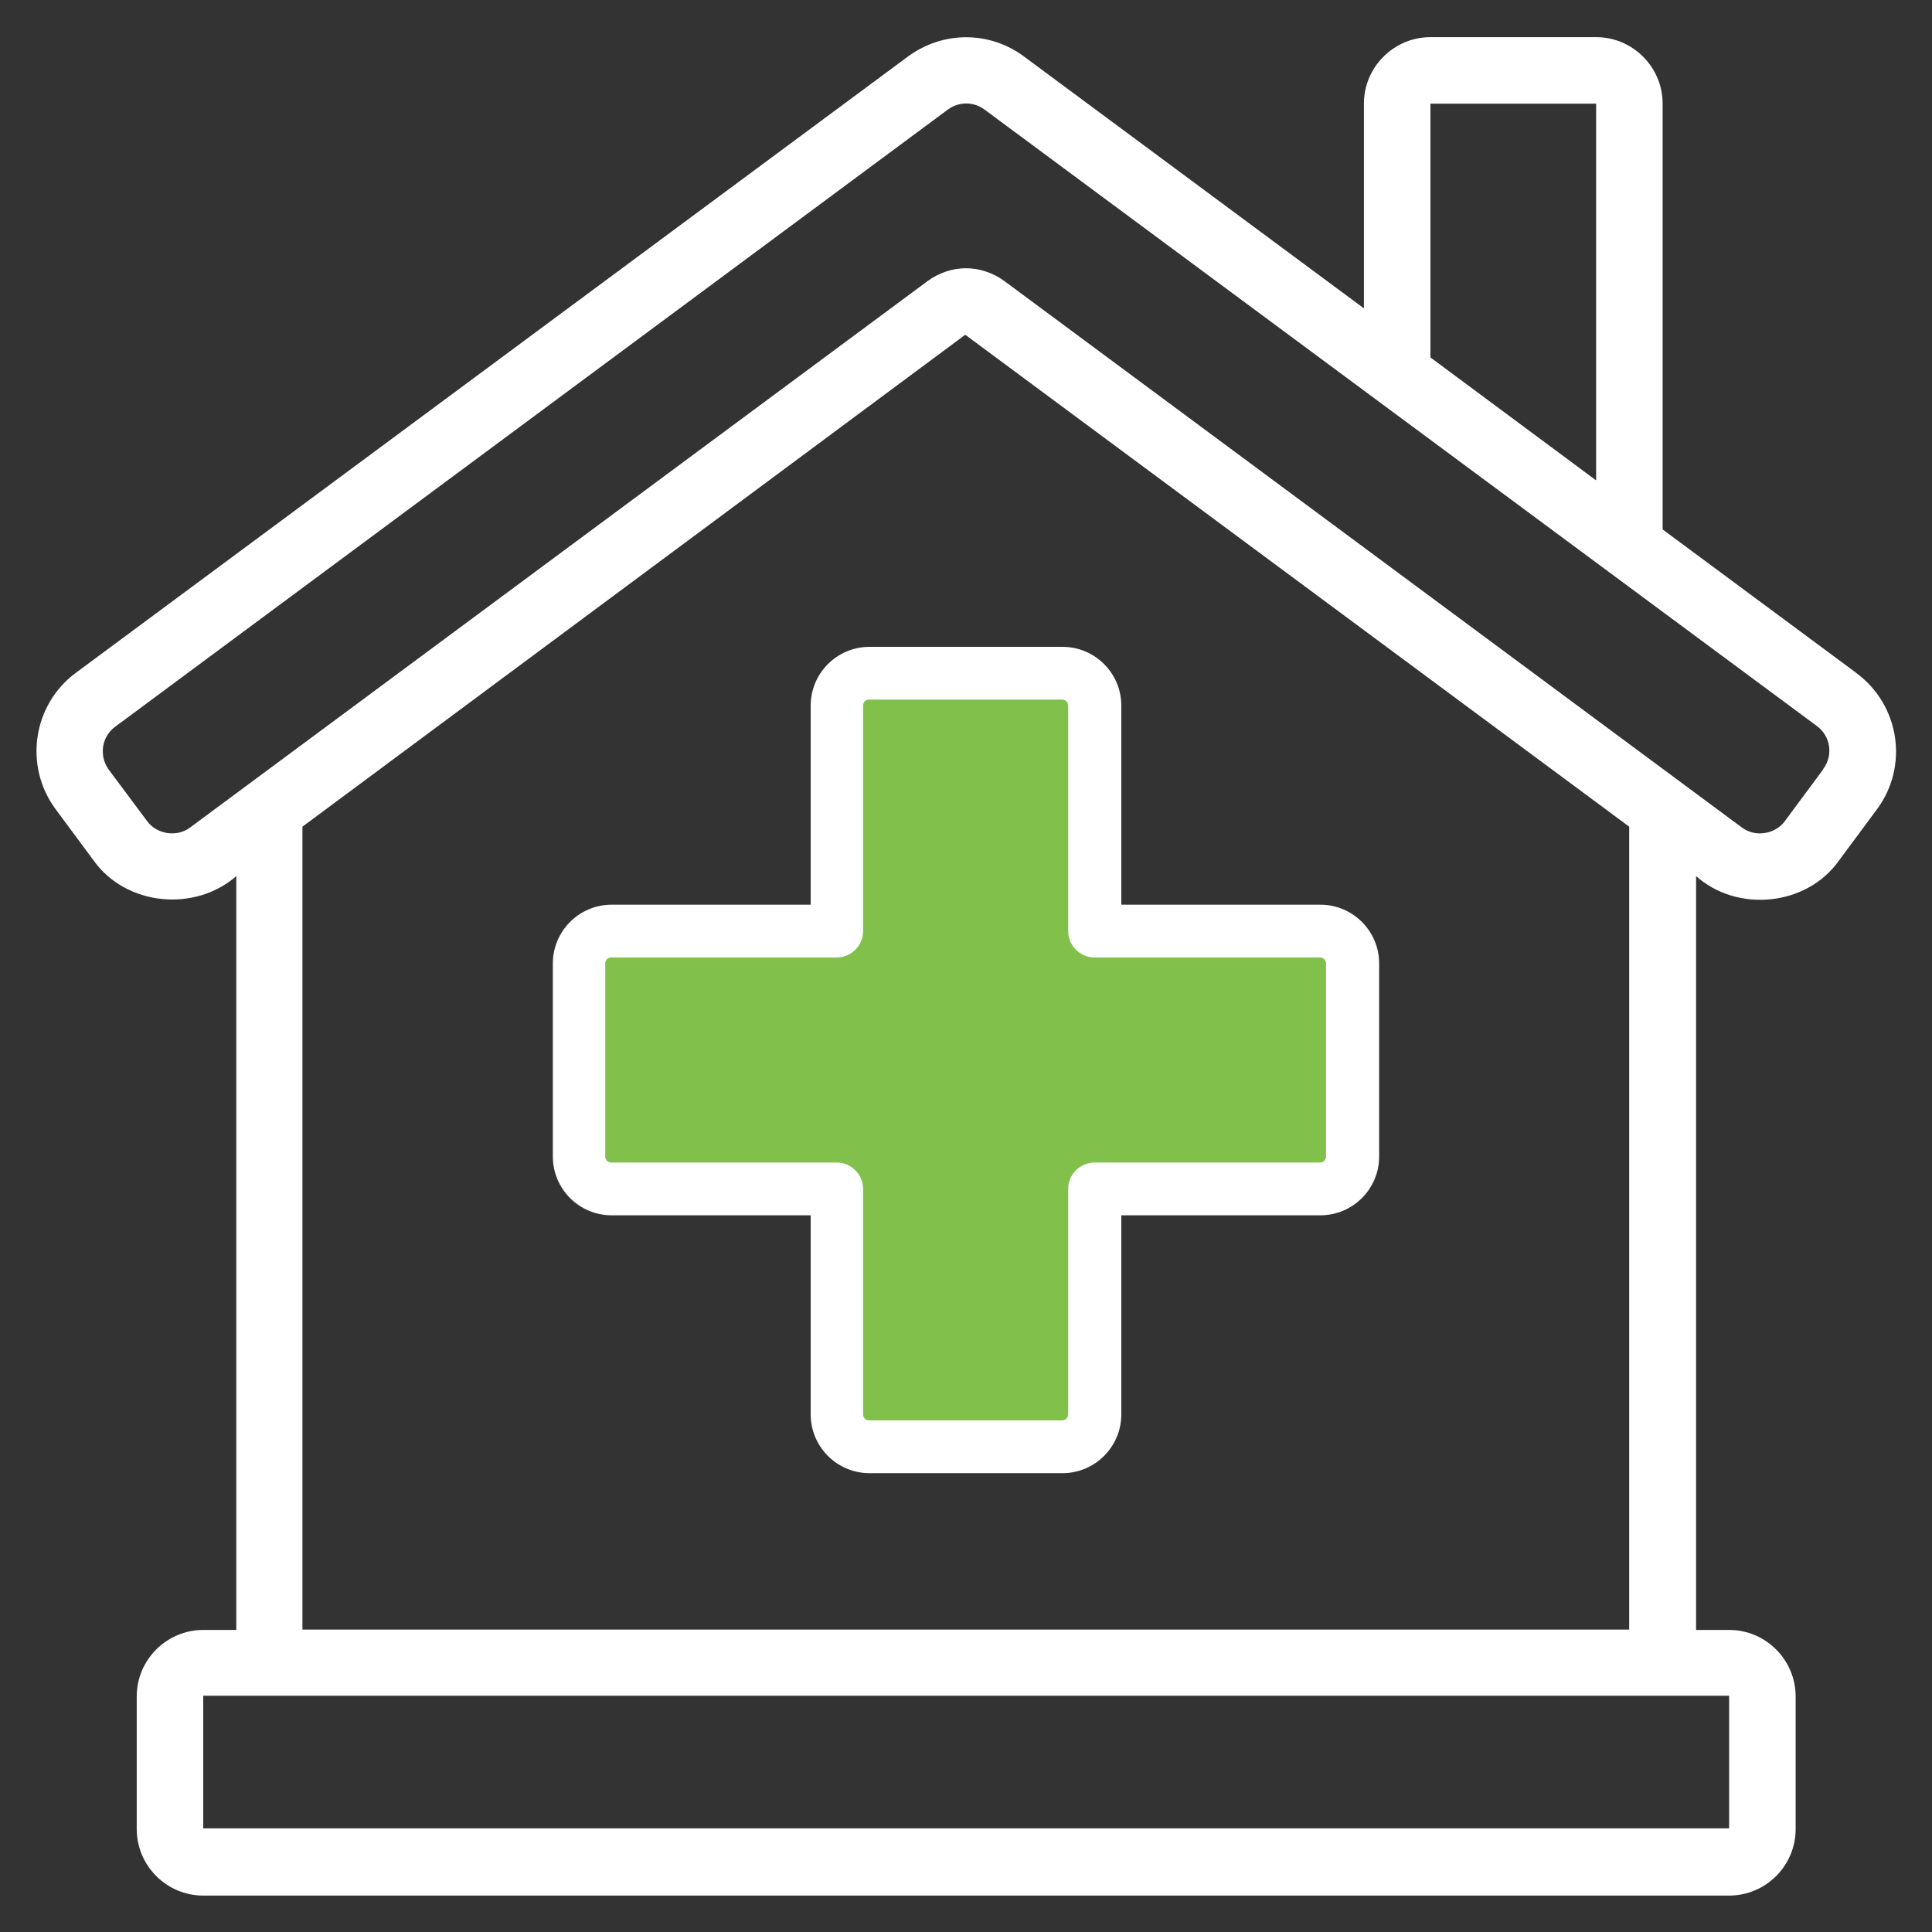 <?xml version="1.0" encoding="UTF-8"?>
<svg id="Layer_1" xmlns="http://www.w3.org/2000/svg" viewBox="0 0 52 52">
  <rect x="0" y="0" width="52" height="52" fill="#333333" stroke="none"/>
  <defs>
    <style>
      .cls-1 {
      fill: #81c14b;
      }

      .cls-2 {
      fill: #fff;
      }
    </style>
  </defs>
  <path class="cls-2"
    d="M49.96,18.11l-5.21-3.86V2.79c0-.98-.8-1.79-1.79-1.79h-4.46c-.98,0-1.79.8-1.79,1.79v5.51L27.56,1.52c-.93-.69-2.18-.69-3.12,0L2.04,18.11c-1.16.86-1.4,2.5-.55,3.66l1.03,1.39c.87,1.22,2.72,1.4,3.84.42v20.29h-.89c-.98,0-1.79.8-1.79,1.79v3.57c0,.98.8,1.79,1.79,1.79h41.07c.98,0,1.79-.8,1.79-1.79v-3.57c0-.98-.8-1.79-1.79-1.79h-.89v-20.29c1.11.99,2.97.81,3.84-.41,0,0,1.03-1.39,1.03-1.39.86-1.16.61-2.8-.55-3.66ZM38.5,2.79h4.46v10.14l-4.46-3.31V2.79ZM46.54,49.21H5.47v-3.57h41.07v3.57ZM43.86,43.86H8.14v-21.61l17.84-13.24,17.87,13.24v21.61ZM49.07,20.71l-1.03,1.39c-.26.36-.81.44-1.16.17L27.04,7.57c-.31-.23-.68-.35-1.04-.35s-.73.12-1.04.35L5.12,22.27c-.35.27-.9.19-1.16-.17,0,0-1.03-1.38-1.03-1.38-.27-.37-.2-.89.17-1.16L25.51,2.95c.3-.22.69-.22.99,0l22.4,16.59c.37.27.45.79.17,1.16Z" />
  <g>
    <path class="cls-1"
      d="M35.53,25.07h-6.07v-6.07c0-.48-.39-.87-.87-.87h-5.2c-.48,0-.87.39-.87.87v6.07h-6.07c-.48,0-.87.39-.87.87v5.2c0,.48.39.87.87.87h6.07v6.07c0,.48.39.87.87.87h5.2c.48,0,.87-.39.87-.87v-6.07h6.07c.48,0,.87-.39.87-.87v-5.2c0-.48-.39-.87-.87-.87Z" />
    <path class="cls-2"
      d="M28.6,39.65h-5.2c-.87,0-1.58-.71-1.58-1.58v-5.36h-5.36c-.87,0-1.58-.71-1.58-1.58v-5.2c0-.87.71-1.58,1.58-1.58h5.36v-5.36c0-.87.71-1.58,1.58-1.58h5.2c.87,0,1.58.71,1.58,1.58v5.36h5.36c.87,0,1.58.71,1.58,1.58v5.2c0,.87-.71,1.58-1.58,1.58h-5.36v5.36c0,.87-.71,1.58-1.58,1.58ZM16.45,25.77c-.09,0-.16.07-.16.16v5.2c0,.09.07.16.16.16h6.07c.39,0,.71.32.71.71v6.07c0,.09.07.16.16.16h5.2c.09,0,.16-.07.16-.16v-6.07c0-.39.32-.71.71-.71h6.07c.09,0,.16-.07.16-.16v-5.2c0-.09-.07-.16-.16-.16h-6.07c-.39,0-.71-.32-.71-.71v-6.07c0-.09-.07-.16-.16-.16h-5.2c-.09,0-.16.07-.16.16v6.07c0,.39-.32.71-.71.71h-6.07Z" />
  </g>
</svg>